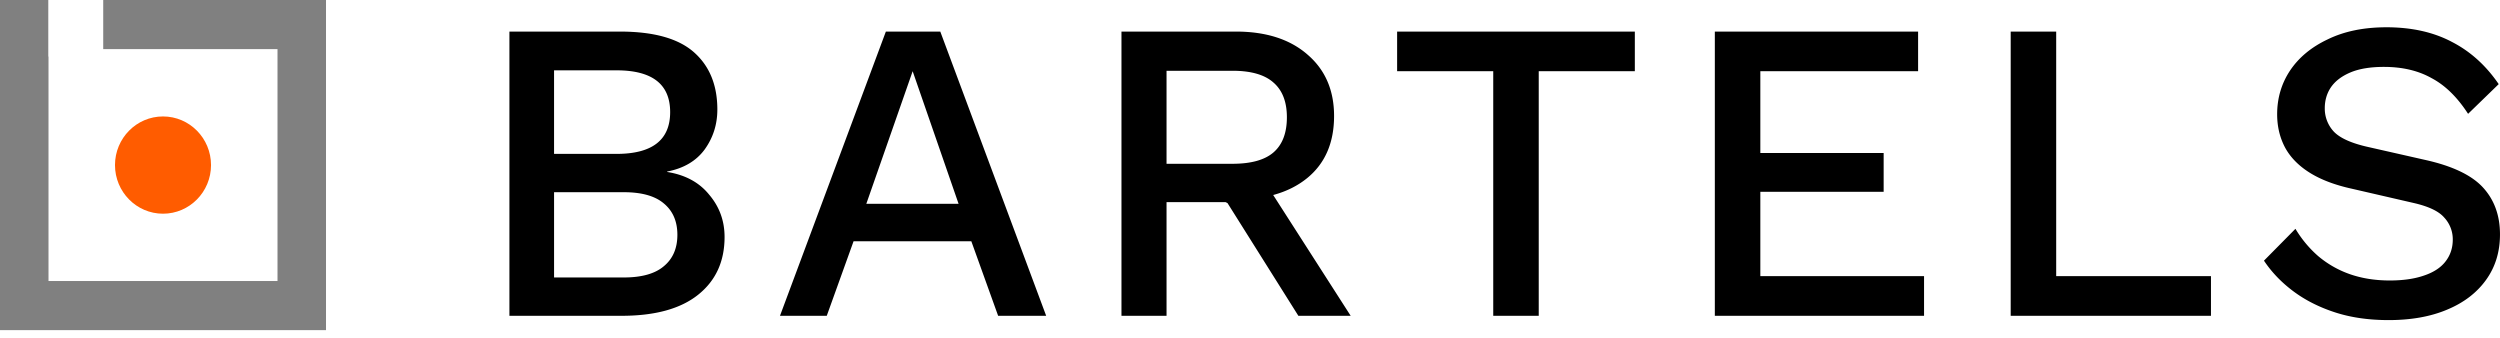 <?xml version="1.0" encoding="UTF-8"?>
<svg xmlns="http://www.w3.org/2000/svg" width="237" height="32" viewBox="0 0 237 32" fill="none">
  <g clip-path="url(#a)">
    <path fill="#000" fill-rule="evenodd" d="M232.443 3.974c-1.747-.925-3.816-1.388-6.208-1.388-2.15 0-4.004.381-5.563 1.143-1.559.735-2.755 1.728-3.588 2.98-.806 1.225-1.21 2.6-1.21 4.123 0 1.17.255 2.232.766 3.184.511.926 1.291 1.715 2.339 2.368 1.048.653 2.378 1.157 3.991 1.51l5.844 1.348c1.425.326 2.393.789 2.903 1.387a3.02 3.02 0 0 1 .806 2.082c0 .817-.242 1.524-.725 2.123-.457.572-1.142 1.007-2.056 1.306-.887.3-1.948.45-3.185.45-1.398 0-2.674-.204-3.83-.613a9.54 9.54 0 0 1-2.982-1.714 10.73 10.73 0 0 1-2.137-2.572l-2.984 3.02c.726 1.09 1.654 2.056 2.783 2.9 1.128.843 2.445 1.51 3.95 2 1.505.49 3.198.734 5.079.734 2.124 0 3.965-.326 5.524-.98 1.585-.653 2.821-1.591 3.707-2.816.888-1.225 1.332-2.667 1.332-4.327 0-1.797-.539-3.28-1.613-4.45-1.075-1.17-2.902-2.041-5.483-2.613l-5.402-1.224c-1.585-.354-2.674-.844-3.266-1.47a3.192 3.192 0 0 1-.846-2.204c0-.735.188-1.388.565-1.96.403-.599 1.021-1.075 1.854-1.429.833-.353 1.896-.53 3.185-.53 1.747 0 3.252.353 4.514 1.061 1.291.68 2.447 1.81 3.467 3.388l2.903-2.816c-1.21-1.77-2.687-3.103-4.434-4.001ZM48.293 29.937V2.994h10.48c3.199 0 5.537.653 7.015 1.96 1.478 1.306 2.217 3.116 2.217 5.429 0 1.415-.403 2.68-1.21 3.797-.806 1.088-1.988 1.782-3.547 2.082v.04c1.72.273 3.05.994 3.991 2.164.968 1.143 1.451 2.476 1.451 4 0 2.314-.833 4.137-2.5 5.47-1.665 1.334-4.084 2.001-7.255 2.001H48.292Zm4.232-3.633h6.611c1.693 0 2.956-.354 3.79-1.062.86-.707 1.29-1.7 1.29-2.98 0-1.279-.43-2.272-1.29-2.98-.834-.707-2.097-1.061-3.79-1.061h-6.61v8.083Zm0-11.716h5.926c3.386 0 5.08-1.32 5.08-3.96 0-2.64-1.694-3.96-5.08-3.96h-5.926v7.92Zm46.653 15.35h-4.555l-2.54-7.063H80.917l-2.54 7.062h-4.434L83.98 2.994h5.16l10.037 26.943ZM82.126 19.322h8.748L86.52 6.75l-4.394 12.573Zm41.806-14.165c-1.667-1.443-3.924-2.164-6.773-2.164h-10.844v26.943h4.273V19.16h5.594l.187.094 6.716 10.683h4.959l-7.345-11.45c1.252-.337 2.329-.875 3.233-1.613 1.693-1.388 2.539-3.348 2.539-5.879 0-2.449-.846-4.395-2.539-5.837Zm-3.225 9.307c-.833.708-2.123 1.062-3.87 1.062h-6.249V6.709h6.249c1.747 0 3.037.367 3.87 1.102.86.735 1.29 1.837 1.29 3.307 0 1.497-.43 2.612-1.29 3.347Zm34.275-11.47V6.75h-9.11v23.187h-4.313V6.75h-9.112V2.994h22.535Zm7.584 0v26.942H182.4v-3.756h-15.52v-8h11.69v-3.675h-11.69V6.75h14.956V2.994h-19.27Zm32.361 23.186H209.6v3.756h-18.986V2.994h4.313v23.187Z" clip-rule="evenodd"></path>
    <path fill="#FF5C00" d="M20.005 15.649c0 2.543-2.04 4.61-4.552 4.61-2.511 0-4.552-2.067-4.552-4.61 0-2.544 2.04-4.61 4.552-4.61 2.512 0 4.552 2.066 4.552 4.61Z"></path>
    <path fill="gray" d="M4.579 0H0v31.297h30.906V0H9.786v4.656h16.522v21.985H4.598V5.36h-.02V0Z"></path>
  </g>
  <defs>
    <clipPath id="a">
      <path fill="#fff" d="M0 0h237v32H0z"></path>
    </clipPath>
  </defs>
</svg>
